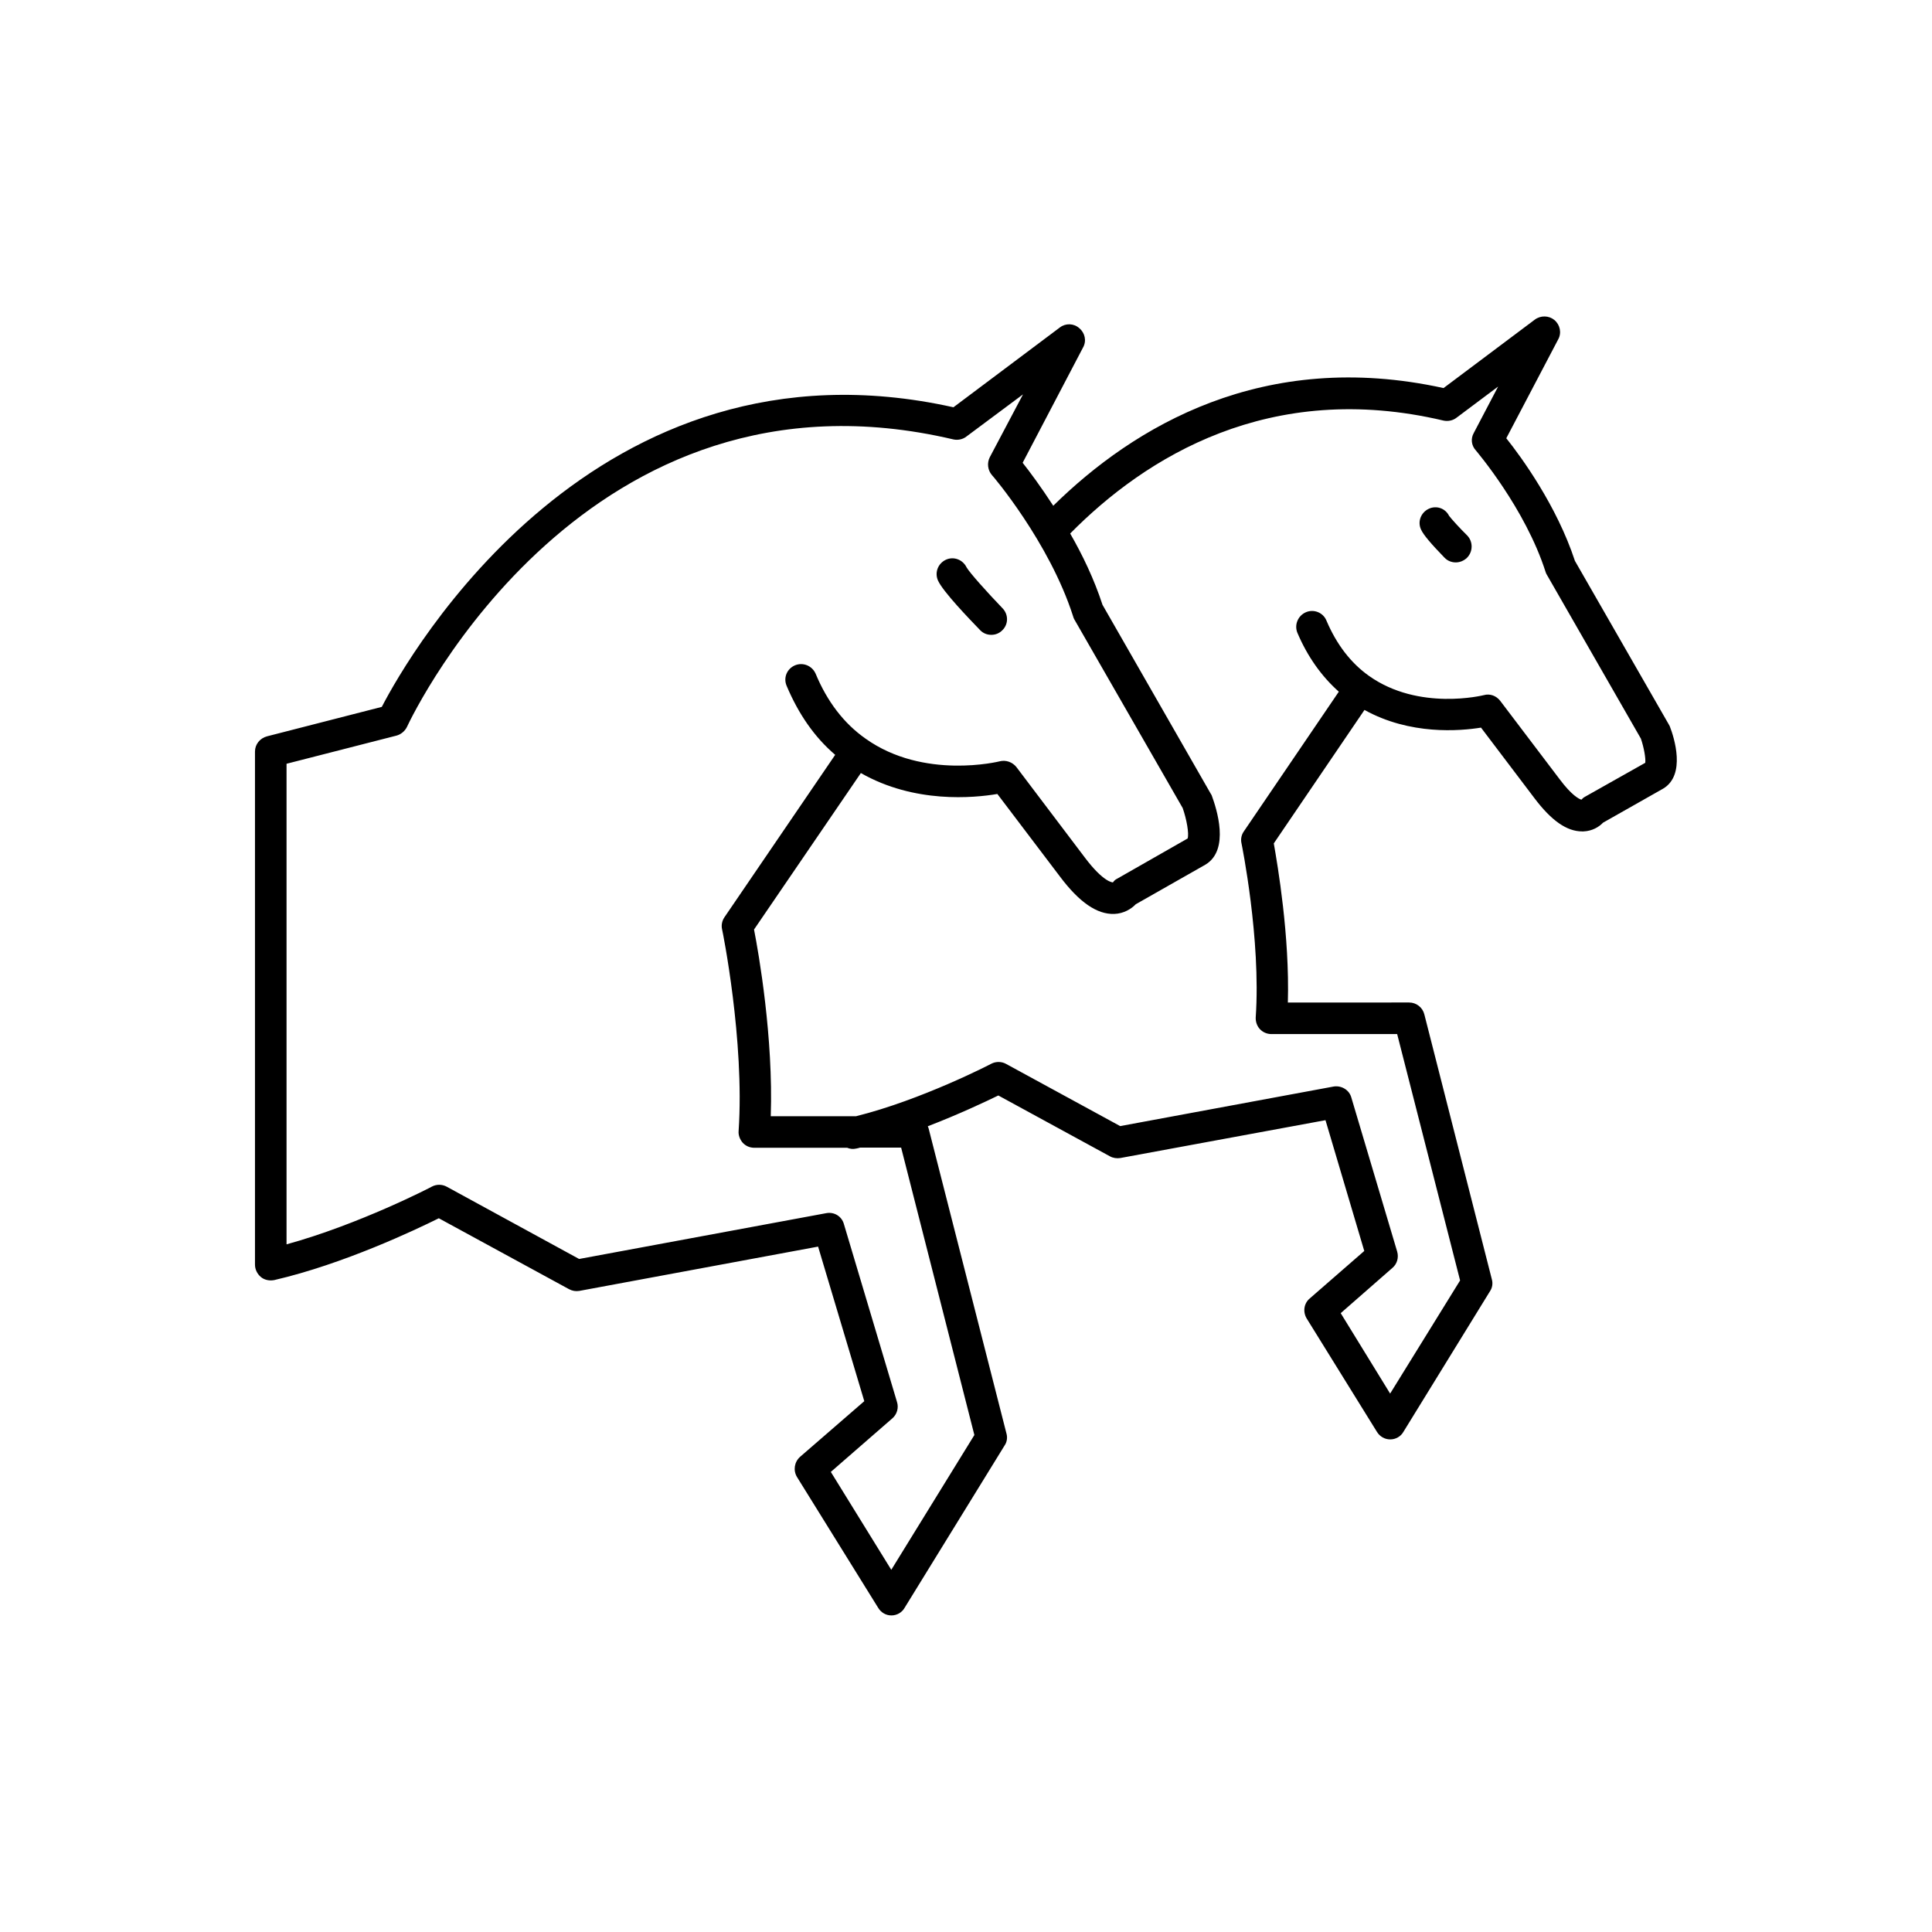 <?xml version="1.0" encoding="UTF-8"?>
<!-- Uploaded to: SVG Repo, www.svgrepo.com, Generator: SVG Repo Mixer Tools -->
<svg fill="#000000" width="800px" height="800px" version="1.1" viewBox="144 144 512 512" xmlns="http://www.w3.org/2000/svg">
 <g>
  <path d="m586.51 336.47c-0.102-0.152-0.199-0.352-0.301-0.555l-24.84-43.277c-4.785-14.559-14.156-27.457-18.188-32.496l13.754-26.199c0.957-1.715 0.504-3.879-1.008-5.141-1.461-1.207-3.625-1.258-5.188-0.098l-24.184 18.137c-47.762-10.48-82.07 10.176-103.43 31.188-3.277-5.039-6.301-9.121-8.113-11.387l16.02-30.582c0.957-1.715 0.504-3.828-1.008-5.09-1.457-1.309-3.625-1.359-5.137-0.199l-28.215 21.16c-94.965-21.109-144.39 65.695-151.49 79.398l-30.434 7.809c-1.863 0.504-3.176 2.117-3.176 4.031v135.98c0 1.258 0.605 2.469 1.562 3.273 0.957 0.805 2.316 1.059 3.578 0.805 18.289-4.231 37.383-13.301 43.578-16.375l34.516 18.797c0.855 0.453 1.762 0.605 2.719 0.453l63.277-11.738 12.242 40.961-17.027 14.762c-1.512 1.359-1.863 3.578-0.805 5.34l21.512 34.66c0.754 1.258 2.066 2.016 3.477 2.016h0.051c1.41 0 2.769-0.754 3.477-2.016l26.5-43.023c0.605-0.855 0.805-2.066 0.504-3.121l-20.656-80.961c-0.051-0.203-0.152-0.355-0.203-0.508 8.363-3.223 15.367-6.547 18.691-8.16l29.574 16.121c0.805 0.453 1.812 0.605 2.769 0.453l54.359-10.027 10.277 34.66-14.406 12.547c-1.609 1.312-1.914 3.578-0.855 5.344l18.641 30.078c0.754 1.211 2.066 1.965 3.477 1.965h0.051c1.41 0 2.769-0.754 3.477-2.016l22.922-37.23c0.656-0.957 0.805-2.117 0.504-3.176l-17.883-70.184c-0.453-1.863-2.117-3.176-4.031-3.176l-32.145 0.004c0.504-17.633-2.719-36.426-3.727-42.168l24.031-35.367c12.09 6.699 25.242 5.594 30.883 4.684l14.156 18.691c4.484 5.945 8.566 8.816 12.645 8.816h0.352c2.32-0.102 4.082-1.156 5.191-2.316l15.922-9.02c6.094-3.625 2.922-13.551 1.762-16.523zm-203.69 111.7 19.398 76.125-22.02 35.719-16.023-25.945 16.324-14.207c1.211-1.059 1.715-2.769 1.211-4.332l-14.059-47.109c-0.551-2.062-2.566-3.324-4.684-2.922l-65.496 12.141-35.066-19.145c-1.207-0.652-2.668-0.703-3.93-0.047-0.199 0.148-19.293 10.023-38.539 15.316v-127.36l29.121-7.457c1.16-0.301 2.215-1.16 2.769-2.266 1.863-4.031 47.711-99.102 144.84-76.23 1.16 0.25 2.469 0 3.426-0.754l15.016-11.184-8.816 16.676c-0.758 1.512-0.555 3.375 0.555 4.684 0.199 0.152 15.215 17.785 21.512 37.383 0.102 0.305 0.152 0.555 0.301 0.809l28.766 50.078c1.059 3.023 1.715 6.801 1.309 8.062l-18.535 10.578c-0.605 0.301-0.855 0.504-1.262 1.059 0 0-2.418 0.102-7.457-6.602l-18.137-23.98c-1.055-1.309-2.769-1.914-4.383-1.512-0.199 0.051-20.152 4.988-35.566-5.996-5.746-4.031-10.18-9.824-13.25-17.23-0.957-2.113-3.328-3.074-5.441-2.215-2.168 0.906-3.176 3.324-2.219 5.492 3.125 7.406 7.356 13.551 12.848 18.238l-29.371 43.074c-0.605 0.906-0.855 2.066-0.605 3.172 0.102 0.301 5.996 29.473 4.383 53.453-0.102 1.109 0.352 2.269 1.109 3.125 0.805 0.855 1.863 1.309 3.074 1.309h24.586c0.754 0.305 1.559 0.406 2.418 0.203 0.352-0.051 0.656-0.152 1.008-0.25h10.883zm197.19-102.02-15.918 8.969c-0.402 0.203-0.754 0.504-1.008 0.805-0.656-0.199-2.57-1.156-5.742-5.391l-15.77-20.805c-1.059-1.359-2.719-1.965-4.332-1.512-0.203 0.051-17.23 4.281-30.434-5.09-4.836-3.426-8.613-8.363-11.285-14.66-0.855-2.117-3.324-3.125-5.441-2.219-2.113 0.906-3.121 3.328-2.266 5.441 2.672 6.297 6.398 11.539 10.984 15.617l-25.141 36.98c-0.656 0.906-0.906 2.066-0.656 3.176 0.051 0.25 5.191 25.441 3.777 46.148-0.047 1.109 0.305 2.266 1.109 3.125 0.805 0.855 1.914 1.309 3.074 1.309h33.301l16.676 65.293-18.539 29.977-13.098-21.312 13.703-11.992c1.258-1.059 1.715-2.769 1.258-4.332l-12.141-40.805c-0.555-2.066-2.672-3.277-4.734-2.922l-56.527 10.477-30.23-16.473c-1.16-0.656-2.672-0.707-3.93-0.051-0.152 0.102-18.441 9.57-35.82 13.906h-22.621c0.703-20.758-3.176-43.078-4.434-49.477l28.312-41.465c14.207 8.113 29.926 6.602 36.172 5.543l16.574 21.867c5.144 6.852 9.828 10.074 14.414 9.926 2.519-0.102 4.484-1.312 5.691-2.57l18.438-10.48c6.602-3.93 2.926-14.961 1.715-18.289-0.051-0.148-0.152-0.352-0.301-0.551l-28.668-50.031c-2.215-6.801-5.289-13.199-8.566-18.895 19.949-20.203 52.852-40.809 98.949-29.926 1.16 0.25 2.469 0 3.426-0.754l11.035-8.262-6.449 12.293c-0.855 1.512-0.656 3.324 0.555 4.637 0.102 0.152 13.098 15.316 18.488 32.242 0.051 0.25 0.203 0.504 0.352 0.754l24.891 43.379c0.805 2.367 1.309 5.191 1.156 6.398z"/>
  <path d="m403.73 310.98c0.805 0.855 1.863 1.258 2.973 1.258s2.117-0.402 2.922-1.207c1.664-1.613 1.664-4.231 0-5.894-3.981-4.133-8.715-9.422-9.473-10.781-1.008-2.066-3.426-2.973-5.492-2.016-2.117 1.008-3.023 3.426-2.066 5.543 1.363 2.969 8.266 10.125 11.137 13.098z"/>
  <path d="m528.02 280.7c-1.008-2.016-3.375-2.82-5.391-1.863-2.117 1.008-3.023 3.477-2.016 5.543 0.605 1.359 2.719 3.828 6.195 7.406 0.805 0.855 1.914 1.258 2.973 1.258s2.117-0.402 2.973-1.211c1.613-1.613 1.664-4.231 0.102-5.894-1.914-1.863-4.281-4.481-4.836-5.238z"/>
 </g>
</svg>